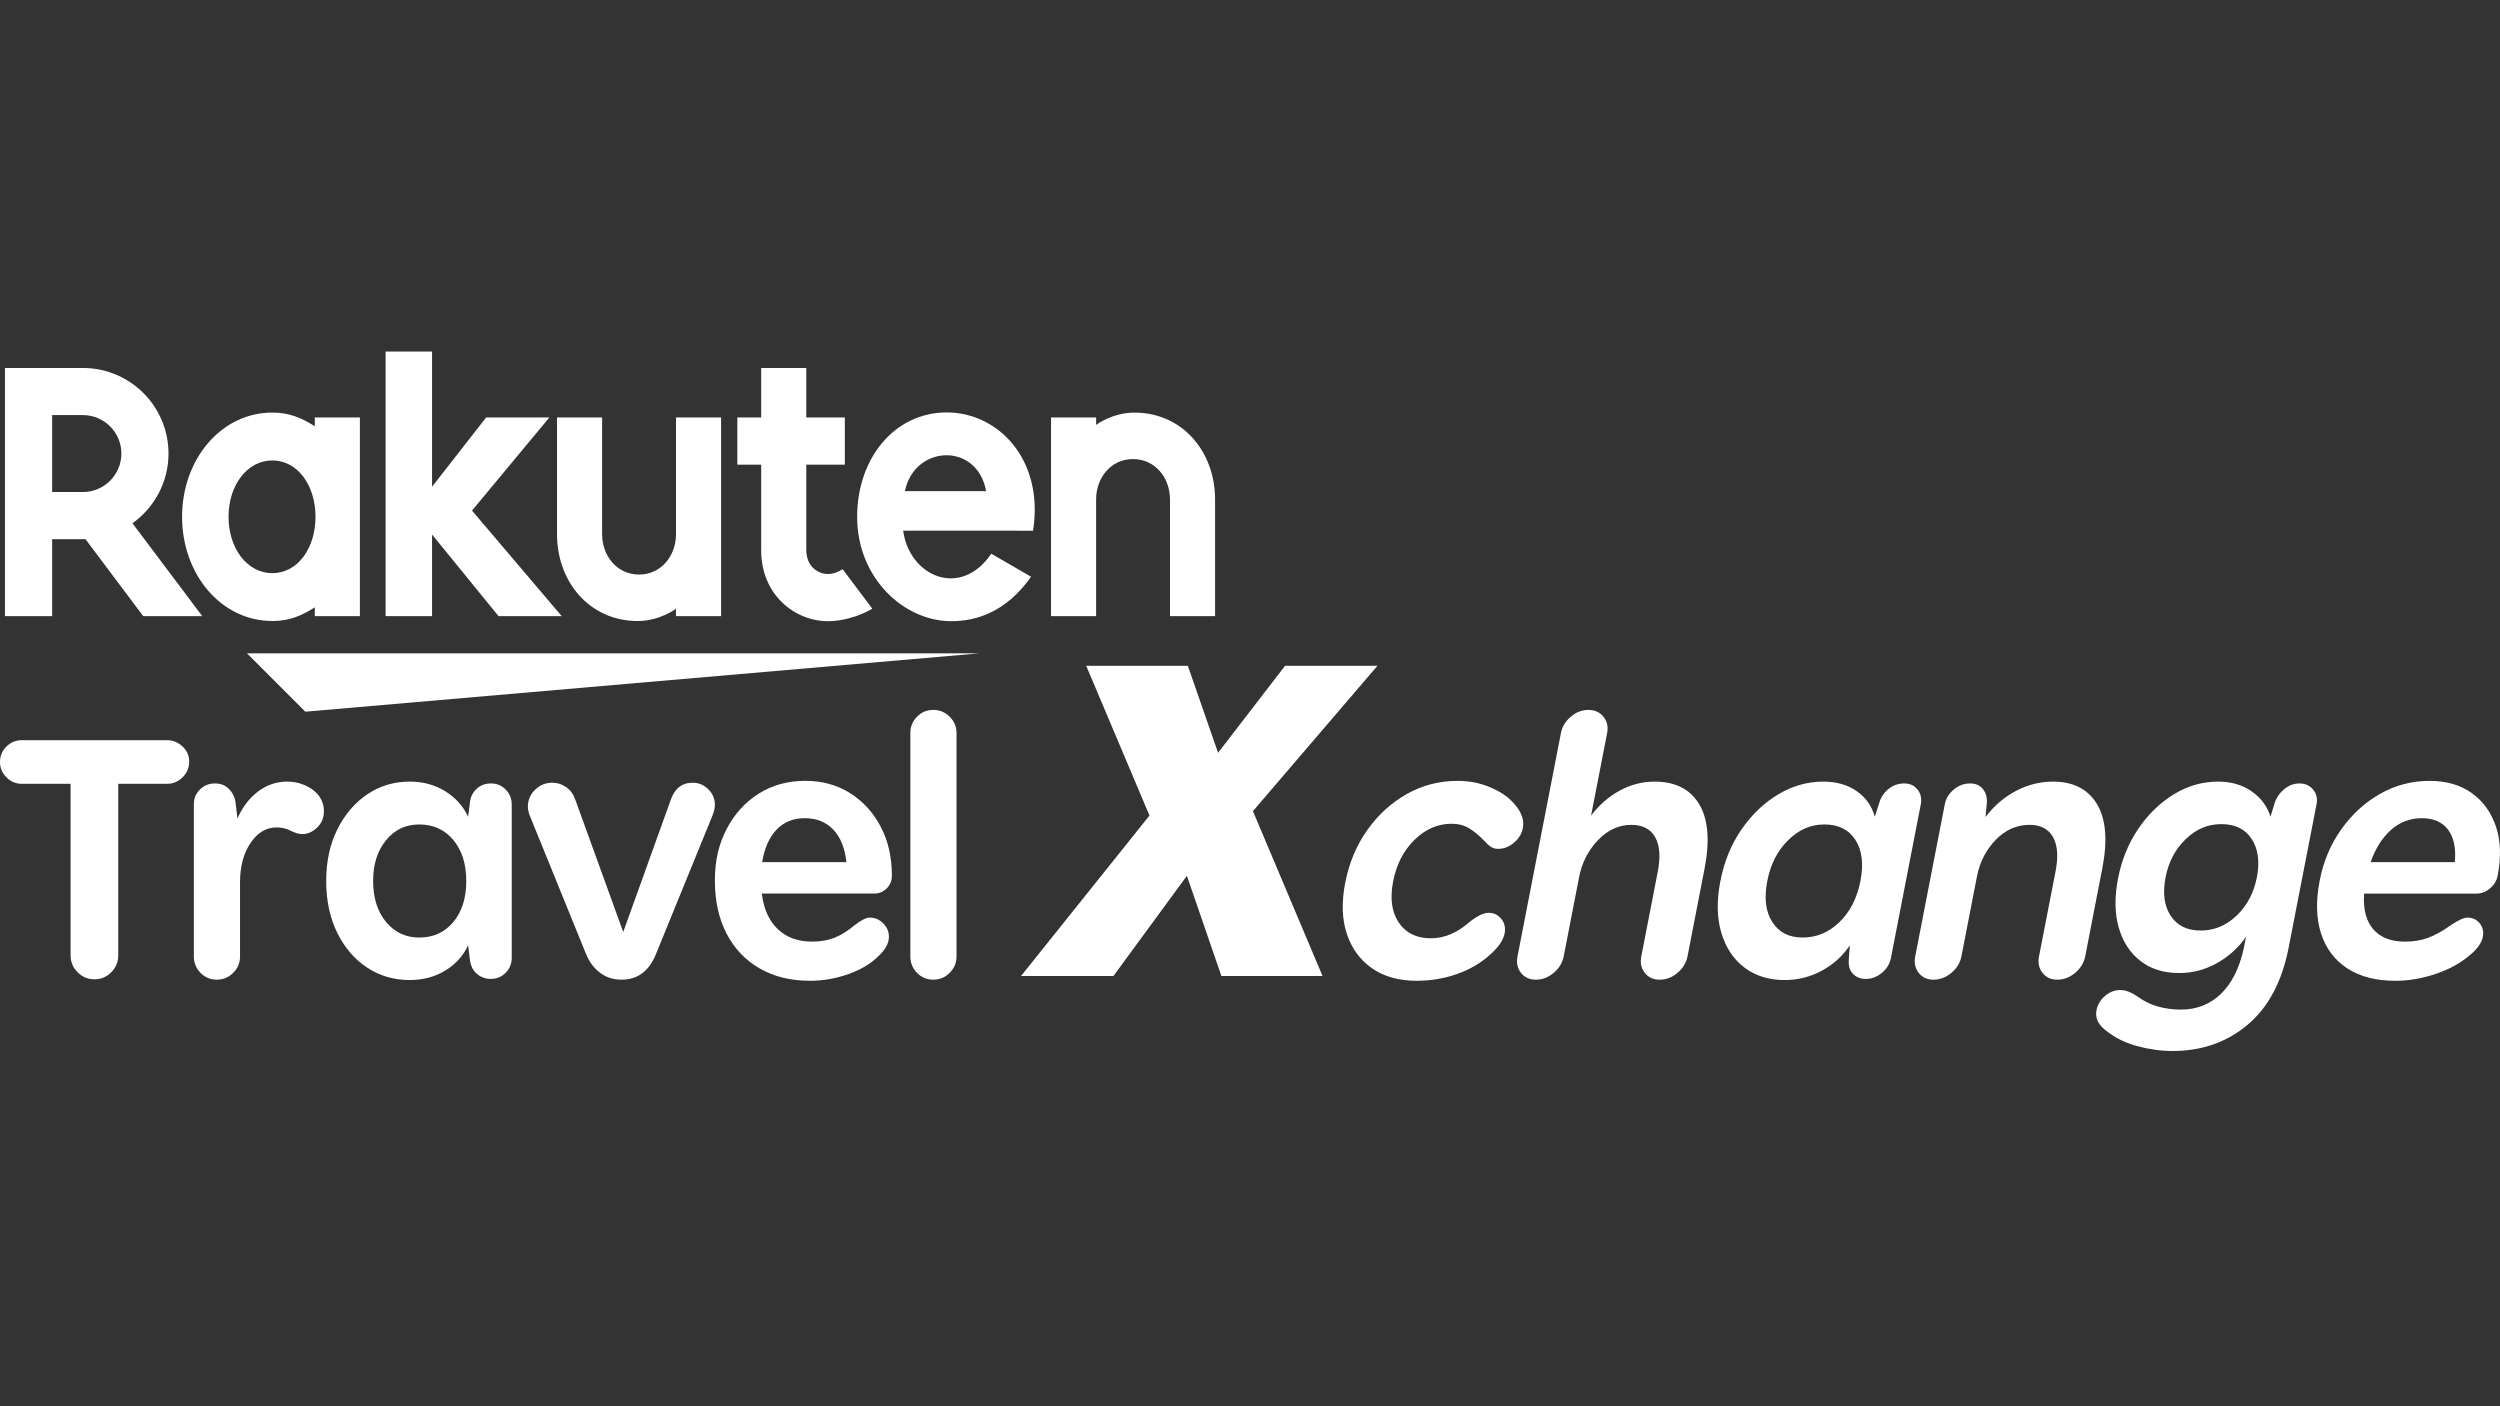 <svg width="192" height="108" viewBox="0 0 192 108" fill="none" xmlns="http://www.w3.org/2000/svg">
<rect x="0" y="0" width="192" height="108" fill="#333333" stroke="none"/>
<path d="M75.196 50.178H18.97L23.448 54.658L75.196 50.178Z" fill="white"/>
<path d="M24.178 32.062V32.739C23.134 32.074 22.198 31.686 20.916 31.686C16.976 31.686 13.984 35.279 13.984 39.69C13.984 44.102 16.976 47.693 20.916 47.693C22.198 47.693 23.134 47.308 24.178 46.642V47.319H27.64V32.062H24.178ZM20.916 44.019C18.974 44.019 17.552 42.107 17.552 39.69C17.552 37.273 18.974 35.362 20.916 35.362C22.858 35.362 24.23 37.276 24.23 39.69C24.23 42.105 22.86 44.019 20.916 44.019Z" fill="white"/>
<path d="M51.917 32.062V41.025C51.917 42.706 50.761 44.126 49.079 44.126C47.396 44.126 46.242 42.706 46.242 41.025V32.062H42.779V41.025C42.779 44.702 45.295 47.694 48.972 47.694C50.675 47.694 51.915 46.752 51.915 46.752V47.319H55.379V32.062H51.915H51.917Z" fill="white"/>
<path d="M84.181 47.32V38.357C84.181 36.676 85.336 35.256 87.019 35.256C88.701 35.256 89.855 36.676 89.855 38.357V47.32H93.318V38.357C93.318 34.68 90.802 31.688 87.125 31.688C85.422 31.688 84.182 32.63 84.182 32.63V32.063H80.719V47.32H84.182H84.181Z" fill="white"/>
<path d="M4.004 47.32V41.409H6.565L10.999 47.32H15.533L10.174 40.188C11.844 38.99 12.941 37.04 12.941 34.832C12.941 31.206 9.992 28.26 6.367 28.26H0.381V47.32H4.002H4.004ZM4.004 31.879H6.367C7.993 31.879 9.323 33.202 9.323 34.832C9.323 36.462 7.993 37.788 6.367 37.788H4.004V31.88V31.879Z" fill="white"/>
<path d="M64.712 43.71C64.401 43.92 64.009 44.085 63.555 44.085C62.989 44.085 61.922 43.654 61.922 42.214V35.684H64.883V32.063H61.922V28.262H58.459V32.063H56.627V35.684H58.459V42.266C58.459 45.673 61.026 47.709 63.607 47.709C64.57 47.709 65.905 47.394 66.994 46.748L64.712 43.711V43.71Z" fill="white"/>
<path d="M36.25 39.214L42.19 32.062H37.336L33.182 37.378V27H29.616V47.32H33.182V41.052L38.288 47.32H43.14L36.25 39.214Z" fill="white"/>
<path d="M72.71 31.674C68.703 31.674 65.828 35.196 65.828 39.69C65.828 44.415 69.436 47.707 73.055 47.707C74.881 47.707 77.221 47.081 79.187 44.292L76.128 42.526C73.763 46.013 69.821 44.243 69.365 40.756L79.34 40.758C80.194 35.279 76.651 31.674 72.71 31.674ZM75.733 37.721H69.497C70.225 34.148 75.059 33.942 75.733 37.721Z" fill="white"/>
<path d="M7.266 75.211C6.755 75.211 6.32 75.031 5.96 74.672C5.6 74.313 5.421 73.877 5.421 73.366V60.197H1.674C1.221 60.197 0.828 60.032 0.497 59.701C0.166 59.37 0 58.977 0 58.523C0 58.068 0.165 57.653 0.497 57.331C0.828 57.01 1.221 56.847 1.674 56.847H12.828C13.282 56.847 13.679 57.009 14.02 57.331C14.361 57.653 14.531 58.041 14.531 58.494C14.531 58.947 14.361 59.37 14.02 59.701C13.681 60.032 13.282 60.197 12.828 60.197H9.081V73.366C9.081 73.876 8.902 74.312 8.542 74.672C8.183 75.031 7.756 75.211 7.265 75.211H7.266Z" fill="white"/>
<path d="M16.646 75.238C16.154 75.238 15.739 75.064 15.398 74.713C15.057 74.363 14.887 73.943 14.887 73.45V61.757C14.887 61.323 15.044 60.949 15.355 60.636C15.667 60.324 16.05 60.168 16.504 60.168C16.959 60.168 17.298 60.31 17.583 60.594C17.866 60.877 18.037 61.228 18.093 61.644L18.236 62.865C18.614 61.994 19.139 61.303 19.811 60.792C20.483 60.282 21.234 60.026 22.067 60.026C22.483 60.026 22.89 60.101 23.287 60.253C23.684 60.405 24.015 60.612 24.281 60.877C24.678 61.274 24.876 61.748 24.876 62.297C24.876 62.807 24.702 63.228 24.351 63.559C24.001 63.891 23.628 64.057 23.231 64.057C22.965 64.057 22.663 63.972 22.322 63.801C22 63.63 21.642 63.545 21.243 63.545C20.449 63.545 19.782 63.942 19.243 64.737C18.703 65.531 18.434 66.544 18.434 67.774V73.45C18.434 73.943 18.259 74.363 17.909 74.713C17.559 75.064 17.138 75.238 16.646 75.238Z" fill="white"/>
<path d="M31.467 75.267C30.256 75.267 29.168 74.95 28.203 74.316C27.238 73.683 26.473 72.794 25.905 71.648C25.338 70.504 25.053 69.175 25.053 67.661C25.053 66.147 25.337 64.848 25.905 63.702C26.473 62.559 27.239 61.658 28.203 61.007C29.168 60.354 30.256 60.027 31.467 60.027C32.488 60.027 33.397 60.273 34.191 60.765C34.986 61.256 35.572 61.911 35.951 62.724L36.093 61.616C36.132 61.218 36.297 60.879 36.591 60.595C36.884 60.312 37.257 60.169 37.711 60.169C38.166 60.169 38.52 60.325 38.833 60.637C39.145 60.949 39.301 61.333 39.301 61.786V73.563C39.301 74.017 39.144 74.401 38.833 74.712C38.521 75.024 38.137 75.18 37.684 75.18C37.287 75.18 36.936 75.053 36.634 74.797C36.33 74.541 36.151 74.187 36.094 73.733L35.952 72.598C35.574 73.411 34.987 74.059 34.192 74.542C33.398 75.024 32.489 75.266 31.468 75.266L31.467 75.267ZM32.204 72.004C33.283 72.004 34.153 71.605 34.816 70.811C35.477 70.017 35.809 68.966 35.809 67.661C35.809 66.357 35.477 65.306 34.816 64.511C34.153 63.718 33.283 63.319 32.204 63.319C31.126 63.319 30.313 63.722 29.65 64.526C28.988 65.331 28.656 66.376 28.656 67.661C28.656 68.947 28.988 70.017 29.65 70.811C30.311 71.605 31.164 72.004 32.204 72.004Z" fill="white"/>
<path d="M47.722 75.238C47.097 75.238 46.553 75.064 46.09 74.713C45.627 74.363 45.271 73.895 45.025 73.309L40.768 62.837C40.616 62.498 40.541 62.203 40.541 61.957C40.541 61.447 40.725 61.011 41.094 60.651C41.464 60.293 41.903 60.112 42.414 60.112C42.792 60.112 43.143 60.221 43.464 60.438C43.786 60.656 44.023 60.973 44.175 61.389L47.864 71.578L51.497 61.475C51.8 60.566 52.366 60.113 53.2 60.113C53.653 60.113 54.051 60.279 54.392 60.611C54.733 60.942 54.903 61.344 54.903 61.816C54.903 62.062 54.837 62.347 54.704 62.667L50.362 73.311C49.832 74.597 48.953 75.24 47.723 75.24L47.722 75.238Z" fill="white"/>
<path d="M62.195 75.323C60.72 75.323 59.433 75.006 58.336 74.372C57.239 73.74 56.392 72.845 55.796 71.691C55.2 70.537 54.903 69.185 54.903 67.633C54.903 66.08 55.201 64.843 55.796 63.687C56.393 62.533 57.211 61.625 58.252 60.963C59.292 60.301 60.494 59.969 61.856 59.969C63.142 59.969 64.282 60.282 65.276 60.906C66.27 61.53 67.054 62.386 67.63 63.475C68.208 64.563 68.496 65.826 68.496 67.263C68.496 67.642 68.365 67.964 68.099 68.228C67.834 68.494 67.512 68.626 67.134 68.626H58.506C58.657 69.819 59.069 70.731 59.74 71.365C60.412 71.999 61.288 72.316 62.365 72.316C63.028 72.316 63.604 72.216 64.097 72.018C64.588 71.819 65.109 71.493 65.657 71.038C66.149 70.66 66.527 70.472 66.792 70.472C67.189 70.472 67.535 70.617 67.828 70.91C68.121 71.203 68.268 71.549 68.268 71.946C68.268 72.42 68.022 72.892 67.53 73.365C66.944 73.971 66.163 74.449 65.189 74.799C64.214 75.15 63.217 75.324 62.194 75.324L62.195 75.323ZM61.798 62.836C60.909 62.836 60.185 63.134 59.627 63.73C59.068 64.327 58.705 65.154 58.534 66.214H65.004C64.891 65.136 64.555 64.303 63.998 63.716C63.439 63.13 62.706 62.836 61.798 62.836Z" fill="white"/>
<path d="M71.674 75.238C71.181 75.238 70.766 75.064 70.425 74.713C70.084 74.363 69.915 73.943 69.915 73.451V56.281C69.915 55.808 70.084 55.395 70.425 55.046C70.766 54.696 71.182 54.521 71.674 54.521C72.165 54.521 72.586 54.696 72.936 55.046C73.287 55.397 73.461 55.808 73.461 56.281V73.451C73.461 73.943 73.286 74.363 72.936 74.713C72.586 75.064 72.165 75.238 71.674 75.238Z" fill="white"/>
<path d="M108.802 75.324C107.44 75.324 106.299 75.007 105.383 74.374C104.466 73.74 103.818 72.86 103.441 71.734C103.064 70.609 103.021 69.299 103.311 67.804C103.608 66.271 104.174 64.918 105.009 63.745C105.841 62.572 106.853 61.65 108.044 60.979C109.234 60.307 110.528 59.971 111.929 59.971C112.799 59.971 113.607 60.121 114.352 60.425C115.097 60.728 115.683 61.097 116.109 61.533C116.805 62.232 117.087 62.922 116.954 63.604C116.87 64.039 116.641 64.412 116.268 64.724C115.895 65.037 115.492 65.193 115.055 65.193C114.848 65.193 114.663 65.141 114.504 65.038C114.344 64.934 114.173 64.777 113.985 64.569C113.608 64.172 113.225 63.855 112.836 63.618C112.446 63.381 111.997 63.264 111.486 63.264C110.426 63.264 109.475 63.676 108.635 64.498C107.793 65.322 107.246 66.385 106.993 67.691C106.739 68.996 106.884 70.052 107.428 70.856C107.971 71.66 108.791 72.061 109.889 72.061C110.911 72.061 111.889 71.656 112.822 70.841C113.43 70.348 113.931 70.103 114.329 70.103C114.727 70.103 115.05 70.26 115.301 70.571C115.553 70.883 115.638 71.257 115.553 71.691C115.453 72.202 115.095 72.732 114.478 73.281C113.762 73.943 112.906 74.449 111.912 74.799C110.917 75.15 109.881 75.324 108.802 75.324Z" fill="white"/>
<path d="M117.956 75.24C117.464 75.24 117.082 75.064 116.809 74.715C116.538 74.364 116.448 73.944 116.545 73.452L119.883 56.282C119.974 55.809 120.225 55.398 120.634 55.046C121.042 54.696 121.492 54.521 121.985 54.521C122.478 54.521 122.863 54.697 123.145 55.046C123.426 55.398 123.522 55.808 123.431 56.282L122.194 62.639C122.807 61.826 123.536 61.187 124.383 60.724C125.229 60.26 126.126 60.028 127.072 60.028C128.661 60.028 129.802 60.606 130.497 61.76C131.19 62.914 131.327 64.569 130.907 66.726L129.6 73.453C129.503 73.946 129.247 74.365 128.83 74.716C128.412 75.065 127.956 75.241 127.464 75.241C126.973 75.241 126.591 75.065 126.318 74.716C126.045 74.365 125.956 73.946 126.052 73.453L127.315 66.953C127.54 65.801 127.47 64.911 127.11 64.285C126.749 63.661 126.143 63.349 125.292 63.349C124.327 63.349 123.469 63.741 122.722 64.527C121.972 65.313 121.492 66.254 121.278 67.35L120.092 73.453C119.995 73.946 119.739 74.365 119.322 74.716C118.903 75.065 118.449 75.241 117.956 75.241V75.24Z" fill="white"/>
<path d="M137.06 75.267C135.85 75.267 134.824 74.95 133.982 74.316C133.139 73.682 132.547 72.794 132.202 71.649C131.856 70.504 131.831 69.175 132.125 67.662C132.416 66.168 132.956 64.847 133.745 63.703C134.536 62.559 135.477 61.659 136.569 61.008C137.661 60.355 138.811 60.028 140.022 60.028C141.045 60.028 141.905 60.275 142.604 60.766C143.303 61.259 143.763 61.91 143.983 62.725L144.341 61.617C144.457 61.22 144.687 60.878 145.035 60.595C145.385 60.312 145.786 60.169 146.24 60.169C146.693 60.169 147.018 60.326 147.269 60.638C147.52 60.95 147.603 61.334 147.514 61.787L145.226 73.564C145.137 74.018 144.906 74.401 144.534 74.713C144.161 75.025 143.748 75.182 143.293 75.182C142.896 75.182 142.571 75.054 142.317 74.799C142.065 74.543 141.954 74.189 141.986 73.735L142.064 72.599C141.527 73.413 140.815 74.061 139.927 74.543C139.038 75.026 138.083 75.267 137.062 75.267H137.06ZM138.433 72.003C139.512 72.003 140.459 71.606 141.276 70.811C142.091 70.017 142.627 68.967 142.881 67.662C143.135 66.357 143.007 65.305 142.499 64.511C141.991 63.717 141.199 63.319 140.119 63.319C139.039 63.319 138.15 63.721 137.331 64.525C136.511 65.329 135.978 66.374 135.728 67.661C135.473 68.966 135.601 70.016 136.11 70.81C136.617 71.605 137.392 72.002 138.432 72.002L138.433 72.003Z" fill="white"/>
<path d="M148.501 75.239C148.009 75.239 147.627 75.064 147.355 74.714C147.083 74.364 146.993 73.944 147.089 73.452L149.362 61.758C149.446 61.323 149.676 60.949 150.049 60.638C150.422 60.326 150.836 60.169 151.289 60.169C151.742 60.169 152.057 60.312 152.284 60.595C152.512 60.878 152.615 61.23 152.591 61.645L152.488 62.752C153.127 61.901 153.899 61.234 154.807 60.752C155.714 60.269 156.669 60.028 157.672 60.028C159.223 60.028 160.346 60.601 161.042 61.745C161.737 62.89 161.876 64.54 161.456 66.697L160.144 73.452C160.047 73.944 159.791 74.364 159.374 74.714C158.956 75.064 158.501 75.239 158.008 75.239C157.516 75.239 157.134 75.064 156.862 74.714C156.589 74.364 156.5 73.944 156.597 73.452L157.866 66.923C158.087 65.789 158.022 64.908 157.67 64.284C157.318 63.66 156.717 63.348 155.865 63.348C154.882 63.348 154.018 63.732 153.273 64.497C152.528 65.264 152.047 66.205 151.829 67.32L150.638 73.45C150.542 73.943 150.286 74.363 149.868 74.713C149.45 75.062 148.994 75.238 148.503 75.238L148.501 75.239Z" fill="white"/>
<path d="M166.845 80.716C165.956 80.716 165.044 80.59 164.11 80.334C163.176 80.078 162.366 79.667 161.682 79.1C161.124 78.663 160.9 78.162 161.009 77.595C161.094 77.16 161.313 76.79 161.664 76.488C162.016 76.185 162.409 76.034 162.846 76.034C163.225 76.034 163.639 76.185 164.092 76.488C164.604 76.866 165.143 77.135 165.707 77.296C166.272 77.457 166.866 77.537 167.492 77.537C168.702 77.537 169.727 77.135 170.564 76.331C171.401 75.526 171.99 74.35 172.33 72.799L172.495 71.947C171.916 72.78 171.175 73.452 170.272 73.962C169.369 74.473 168.397 74.729 167.356 74.729C166.164 74.729 165.169 74.417 164.373 73.793C163.576 73.168 163.024 72.312 162.715 71.224C162.407 70.137 162.39 68.882 162.666 67.463C162.941 66.045 163.458 64.777 164.215 63.66C164.972 62.543 165.881 61.658 166.944 61.007C168.007 60.354 169.144 60.027 170.356 60.027C171.358 60.027 172.216 60.278 172.934 60.779C173.65 61.28 174.13 61.928 174.373 62.724L174.685 61.701C174.826 61.266 175.072 60.903 175.422 60.609C175.773 60.315 176.165 60.169 176.602 60.169C177.038 60.169 177.384 60.326 177.646 60.638C177.906 60.95 177.995 61.325 177.911 61.759L175.77 72.77C175.262 75.381 174.212 77.357 172.617 78.701C171.022 80.044 169.098 80.716 166.847 80.716H166.845ZM169.013 71.465C170.053 71.465 170.975 71.083 171.776 70.316C172.578 69.551 173.094 68.572 173.327 67.378C173.559 66.187 173.428 65.207 172.934 64.442C172.439 63.676 171.662 63.293 170.602 63.293C169.542 63.293 168.67 63.676 167.867 64.442C167.065 65.207 166.548 66.187 166.316 67.378C166.08 68.591 166.211 69.574 166.707 70.331C167.202 71.088 167.971 71.465 169.012 71.465H169.013Z" fill="white"/>
<path d="M183.952 75.324C182.475 75.324 181.249 75.007 180.275 74.374C179.302 73.74 178.629 72.845 178.257 71.691C177.886 70.537 177.849 69.185 178.152 67.633C178.437 66.158 178.992 64.841 179.813 63.689C180.633 62.535 181.627 61.627 182.796 60.965C183.966 60.302 185.232 59.971 186.594 59.971C187.881 59.971 188.96 60.283 189.832 60.908C190.703 61.533 191.322 62.389 191.689 63.476C192.053 64.564 192.096 65.827 191.817 67.266C191.743 67.643 191.549 67.965 191.232 68.231C190.915 68.496 190.568 68.628 190.19 68.628H181.563C181.483 69.82 181.716 70.732 182.265 71.366C182.813 72 183.627 72.317 184.706 72.317C185.369 72.317 185.964 72.218 186.495 72.019C187.026 71.82 187.61 71.494 188.246 71.04C188.811 70.662 189.226 70.473 189.492 70.473C189.889 70.473 190.206 70.62 190.443 70.913C190.678 71.206 190.758 71.552 190.681 71.948C190.589 72.421 190.25 72.894 189.667 73.368C188.963 73.973 188.089 74.451 187.048 74.801C186.006 75.151 184.973 75.326 183.952 75.326V75.324ZM185.981 62.837C185.091 62.837 184.31 63.135 183.636 63.731C182.961 64.326 182.438 65.155 182.061 66.213H188.532C188.627 65.135 188.454 64.302 188.009 63.716C187.565 63.129 186.889 62.836 185.981 62.836V62.837Z" fill="white"/>
<path d="M78.417 74.955L88.28 62.633L83.42 51.131H91.225L93.548 57.815L98.694 51.131H105.789L96.225 62.295L101.57 74.955H93.803L91.153 67.263L85.513 74.955H78.418H78.417Z" fill="white"/>
</svg>
